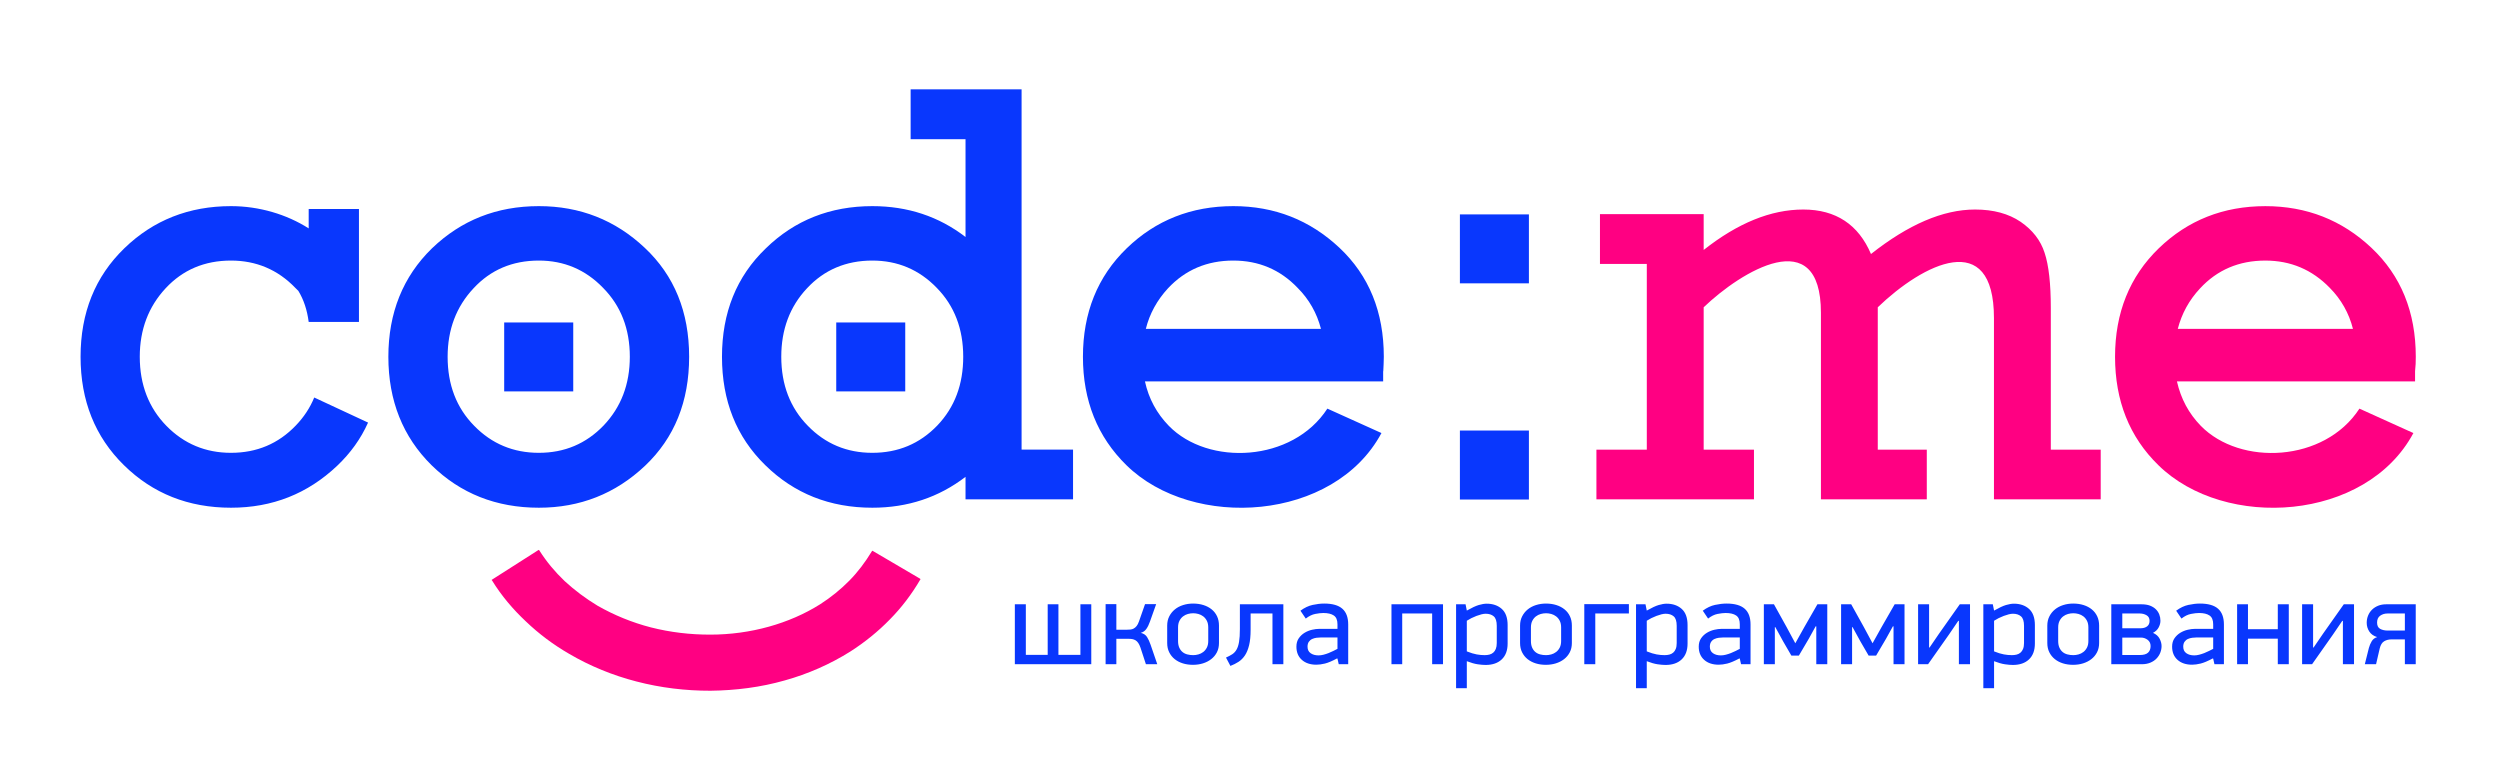 <svg width="194" height="60" viewBox="0 0 194 60" fill="none" xmlns="http://www.w3.org/2000/svg">
<path d="M27.855 16.217V24.982H23.954C23.833 24.059 23.573 23.26 23.151 22.57C23.077 22.487 22.992 22.409 22.91 22.333C21.552 20.92 19.871 20.22 17.925 20.22C15.872 20.22 14.176 20.941 12.844 22.379C11.522 23.805 10.846 25.573 10.846 27.685C10.846 29.857 11.547 31.649 12.911 33.044C14.279 34.441 15.954 35.139 17.925 35.139C19.926 35.139 21.6 34.434 22.956 33.018C23.573 32.377 24.057 31.649 24.384 30.847L28.562 32.792C27.999 34.051 27.199 35.161 26.162 36.146C23.875 38.312 21.137 39.399 17.925 39.399C14.621 39.399 11.852 38.297 9.614 36.095C7.38 33.902 6.252 31.095 6.252 27.685C6.252 24.273 7.383 21.462 9.643 19.272C11.896 17.085 14.669 15.996 17.925 15.996C20.105 15.996 22.241 16.63 23.954 17.723V16.217H27.855ZM106.645 29.597H88.848C89.141 30.938 89.763 32.081 90.7 33.044C93.751 36.178 100.297 35.882 103.004 31.709L107.201 33.604C103.53 40.456 92.575 41.17 87.406 36.095C85.169 33.902 84.036 31.095 84.036 27.685C84.036 24.273 85.169 21.462 87.429 19.272C89.683 17.085 92.461 15.996 95.707 15.996C98.905 15.996 101.645 17.074 103.942 19.229C106.236 21.384 107.384 24.212 107.384 27.685C107.384 28.061 107.359 28.433 107.342 28.812H107.333V29.597H106.645ZM88.917 25.518H102.507C102.191 24.301 101.582 23.221 100.691 22.333C99.338 20.92 97.673 20.22 95.707 20.22C93.66 20.22 91.974 20.941 90.63 22.379C89.8 23.284 89.213 24.329 88.917 25.518ZM118.643 38.765H113.288V33.412H118.643V38.765ZM118.643 21.984H113.288V16.636H118.643V21.984ZM70.247 30.373H64.892V25.024H70.247V30.373ZM44.484 30.373H39.125V25.024H44.484V30.373ZM83.268 34.891V38.749H74.925V37.003C72.85 38.592 70.444 39.399 67.693 39.399C64.391 39.399 61.624 38.297 59.384 36.095C57.138 33.902 56.026 31.095 56.026 27.685C56.026 24.273 57.148 21.462 59.429 19.272C61.669 17.085 64.436 15.996 67.693 15.996C70.44 15.996 72.85 16.795 74.925 18.391V10.803H70.665V6.932H79.275V34.891H83.268ZM60.627 27.685C60.627 29.857 61.318 31.649 62.69 33.044C64.049 34.441 65.716 35.139 67.693 35.139C69.694 35.139 71.371 34.434 72.736 33.018C74.089 31.6 74.746 29.827 74.746 27.685C74.746 25.522 74.065 23.735 72.689 22.333C71.32 20.92 69.654 20.22 67.693 20.22C65.649 20.22 63.949 20.941 62.616 22.379C61.282 23.805 60.627 25.573 60.627 27.685ZM30.137 27.685C30.137 24.273 31.274 21.462 33.52 19.272C35.793 17.085 38.552 15.996 41.814 15.996C45.003 15.996 47.745 17.074 50.031 19.229C52.329 21.384 53.477 24.212 53.477 27.685C53.477 31.155 52.339 33.981 50.054 36.146C47.761 38.312 45.011 39.399 41.814 39.399C38.513 39.399 35.727 38.297 33.484 36.095C31.267 33.902 30.137 31.095 30.137 27.685ZM34.736 27.685C34.736 29.857 35.421 31.649 36.8 33.044C38.16 34.441 39.841 35.139 41.814 35.139C43.809 35.139 45.477 34.434 46.841 33.018C48.19 31.6 48.874 29.827 48.874 27.685C48.874 25.522 48.181 23.735 46.794 22.333C45.428 20.92 43.764 20.22 41.814 20.22C39.759 20.22 38.067 20.941 36.74 22.379C35.406 23.805 34.736 25.573 34.736 27.685Z" fill="#0937FD"/>
<path d="M186.721 29.598H168.931C169.234 30.939 169.844 32.082 170.781 33.044C173.845 36.179 180.384 35.883 183.092 31.71L187.279 33.605C183.616 40.456 172.656 41.171 167.488 36.096C165.241 33.903 164.128 31.096 164.128 27.686C164.128 24.274 165.259 21.463 167.516 19.273C169.778 17.086 172.537 15.997 175.792 15.997C178.985 15.997 181.736 17.075 184.023 19.23C186.313 21.385 187.465 24.213 187.465 27.686C187.465 28.062 187.453 28.434 187.409 28.813V29.598H186.721ZM71.407 44.985C70.735 46.131 69.953 47.156 69.055 48.066C68.134 49.011 67.098 49.846 65.991 50.555C64.42 51.544 62.693 52.301 60.894 52.802C59.031 53.334 57.083 53.578 55.135 53.601C53.207 53.605 51.267 53.375 49.384 52.882C47.556 52.411 45.79 51.69 44.175 50.743C42.954 50.039 41.819 49.193 40.796 48.211C39.806 47.281 38.915 46.234 38.186 45.049L38.148 45.005L38.191 44.973L41.769 42.69L41.822 42.671L41.858 42.72C42.407 43.59 43.073 44.383 43.819 45.094C44.599 45.812 45.455 46.45 46.368 47.002C47.655 47.736 49.047 48.308 50.512 48.686C52.016 49.068 53.567 49.251 55.127 49.247C56.66 49.247 58.203 49.038 59.665 48.629C61.08 48.236 62.429 47.656 63.645 46.89C64.462 46.366 65.229 45.751 65.918 45.049C66.58 44.377 67.149 43.614 67.654 42.783L67.682 42.739L67.731 42.754L71.39 44.902L71.434 44.94L71.407 44.985ZM127.792 34.892V20.483H124.157V16.616H132.205V19.397C134.84 17.316 137.413 16.259 139.936 16.259C142.464 16.259 144.22 17.432 145.188 19.712C148.074 17.432 150.766 16.259 153.263 16.259C154.692 16.259 155.867 16.58 156.803 17.214C157.727 17.854 158.35 18.644 158.662 19.622C158.984 20.584 159.143 22.015 159.143 23.908V34.892H163.015V38.75H154.731V24.687C154.731 17.661 149.238 20.457 145.715 23.845V34.892H149.519V38.75H141.304V24.274C141.304 17.235 135.102 21.069 132.205 23.845V34.892H136.108V38.75H123.882V34.892H127.792ZM168.996 25.519H182.589C182.282 24.302 181.671 23.223 180.788 22.334C179.413 20.921 177.753 20.221 175.792 20.221C173.743 20.221 172.055 20.942 170.724 22.38C169.877 23.285 169.305 24.33 168.996 25.519Z" fill="#FF0082"/>
<path d="M84.683 46.893V51.544H78.752V46.893H79.605V50.82H81.301V46.893H82.134V50.82H83.84V46.893H84.683ZM85.795 51.544V46.883H86.629V48.866H87.452C87.543 48.866 87.635 48.861 87.726 48.852C87.818 48.842 87.903 48.816 87.981 48.772C88.06 48.728 88.133 48.664 88.202 48.579C88.271 48.495 88.331 48.377 88.383 48.227L88.854 46.883H89.717L89.236 48.236C89.158 48.462 89.065 48.651 88.957 48.805C88.849 48.958 88.704 49.06 88.521 49.11C88.743 49.16 88.906 49.268 89.011 49.434C89.115 49.6 89.207 49.799 89.286 50.031L89.805 51.544H88.923L88.501 50.256C88.449 50.106 88.391 49.985 88.329 49.895C88.267 49.804 88.197 49.735 88.118 49.688C88.04 49.641 87.955 49.61 87.864 49.594C87.772 49.578 87.671 49.571 87.56 49.571H86.629V51.544H85.795ZM94.593 49.899C94.593 50.169 94.539 50.408 94.432 50.618C94.324 50.828 94.177 51.005 93.99 51.149C93.804 51.293 93.59 51.403 93.348 51.478C93.106 51.553 92.848 51.59 92.574 51.59C92.293 51.59 92.031 51.553 91.789 51.478C91.547 51.403 91.337 51.293 91.157 51.149C90.977 51.005 90.835 50.828 90.731 50.618C90.626 50.408 90.574 50.169 90.574 49.899V48.546C90.574 48.277 90.627 48.037 90.735 47.828C90.843 47.618 90.987 47.439 91.167 47.292C91.346 47.145 91.559 47.032 91.804 46.954C92.049 46.876 92.309 46.836 92.584 46.836C92.878 46.836 93.147 46.876 93.392 46.954C93.638 47.032 93.85 47.145 94.03 47.292C94.209 47.439 94.348 47.618 94.446 47.828C94.544 48.037 94.593 48.277 94.593 48.546V49.899ZM93.76 48.687C93.76 48.487 93.724 48.316 93.652 48.175C93.58 48.034 93.487 47.92 93.373 47.832C93.258 47.745 93.132 47.682 92.995 47.644C92.858 47.607 92.724 47.588 92.593 47.588C92.456 47.588 92.319 47.607 92.182 47.644C92.044 47.682 91.918 47.745 91.804 47.832C91.69 47.92 91.597 48.034 91.525 48.175C91.453 48.316 91.417 48.487 91.417 48.687V49.74C91.417 49.94 91.448 50.111 91.51 50.252C91.572 50.392 91.655 50.507 91.76 50.594C91.865 50.682 91.989 50.745 92.133 50.782C92.276 50.82 92.43 50.839 92.593 50.839C92.724 50.839 92.858 50.82 92.995 50.782C93.132 50.745 93.258 50.682 93.373 50.594C93.487 50.507 93.58 50.392 93.652 50.252C93.724 50.111 93.76 49.94 93.76 49.74V48.687ZM97.048 47.607V48.866C97.048 49.348 97.009 49.749 96.931 50.068C96.852 50.388 96.745 50.651 96.607 50.858C96.47 51.064 96.305 51.23 96.112 51.356C95.919 51.481 95.709 51.587 95.48 51.675L95.137 51.027C95.32 50.945 95.48 50.861 95.617 50.773C95.754 50.685 95.867 50.565 95.955 50.411C96.044 50.258 96.109 50.056 96.151 49.805C96.194 49.555 96.215 49.226 96.215 48.819V46.893H99.588V51.544H98.744V47.607H97.048ZM103.758 51.093C103.373 51.299 103.057 51.432 102.812 51.492C102.567 51.551 102.347 51.581 102.151 51.581C101.68 51.581 101.304 51.456 101.023 51.205C100.742 50.955 100.601 50.613 100.601 50.181C100.601 49.924 100.662 49.708 100.783 49.533C100.904 49.357 101.054 49.215 101.234 49.105C101.414 48.996 101.607 48.917 101.812 48.87C102.018 48.823 102.203 48.8 102.367 48.8H103.788V48.443C103.788 48.117 103.693 47.89 103.503 47.762C103.314 47.633 103.043 47.569 102.69 47.569C102.52 47.569 102.312 47.593 102.067 47.64C101.822 47.687 101.575 47.807 101.327 48.001L100.915 47.391C101.229 47.159 101.546 47.008 101.866 46.94C102.187 46.871 102.484 46.836 102.758 46.836C103.392 46.836 103.861 46.969 104.165 47.236C104.469 47.502 104.621 47.91 104.621 48.462V51.544H103.886L103.788 51.111L103.758 51.093ZM103.788 49.467H102.503C102.399 49.467 102.286 49.475 102.165 49.49C102.044 49.506 101.931 49.538 101.827 49.585C101.723 49.631 101.636 49.703 101.567 49.801C101.499 49.898 101.464 50.025 101.464 50.181C101.464 50.407 101.544 50.576 101.704 50.688C101.865 50.801 102.069 50.858 102.317 50.858C102.442 50.858 102.571 50.84 102.704 50.806C102.838 50.771 102.969 50.729 103.096 50.679C103.224 50.629 103.347 50.574 103.464 50.515C103.582 50.455 103.69 50.4 103.788 50.35V49.467ZM111.135 51.544V47.607H108.812V51.544H107.978V46.893H111.978V51.544H111.135ZM113.727 46.893L113.825 47.381C114.211 47.162 114.52 47.018 114.752 46.949C114.984 46.88 115.188 46.846 115.365 46.846C115.842 46.846 116.232 46.98 116.536 47.25C116.84 47.519 116.992 47.939 116.992 48.509V49.937C116.992 50.469 116.84 50.88 116.536 51.168C116.232 51.456 115.816 51.6 115.286 51.6C115.11 51.6 114.904 51.583 114.668 51.548C114.433 51.514 114.152 51.434 113.825 51.309V53.404H112.992V46.893H113.727ZM113.825 50.547C114.126 50.667 114.381 50.745 114.59 50.782C114.799 50.82 115.005 50.839 115.208 50.839C115.339 50.839 115.461 50.825 115.576 50.797C115.69 50.768 115.789 50.718 115.874 50.646C115.959 50.574 116.027 50.477 116.075 50.355C116.124 50.233 116.149 50.081 116.149 49.899V48.565C116.149 48.208 116.07 47.962 115.914 47.828C115.757 47.693 115.548 47.626 115.286 47.626C115.195 47.626 115.087 47.641 114.963 47.672C114.838 47.704 114.709 47.745 114.575 47.795C114.442 47.845 114.309 47.903 114.179 47.968C114.048 48.034 113.93 48.102 113.825 48.17V50.547ZM121.977 49.899C121.977 50.169 121.923 50.408 121.815 50.618C121.707 50.828 121.56 51.005 121.374 51.149C121.188 51.293 120.973 51.403 120.731 51.478C120.49 51.553 120.231 51.59 119.957 51.59C119.676 51.59 119.415 51.553 119.172 51.478C118.931 51.403 118.72 51.293 118.54 51.149C118.36 51.005 118.218 50.828 118.114 50.618C118.009 50.408 117.957 50.169 117.957 49.899V48.546C117.957 48.277 118.011 48.037 118.119 47.828C118.227 47.618 118.37 47.439 118.55 47.292C118.73 47.145 118.942 47.032 119.187 46.954C119.432 46.876 119.692 46.836 119.967 46.836C120.261 46.836 120.53 46.876 120.775 46.954C121.021 47.032 121.233 47.145 121.413 47.292C121.593 47.439 121.732 47.618 121.829 47.828C121.928 48.037 121.977 48.277 121.977 48.546V49.899ZM121.143 48.687C121.143 48.487 121.108 48.316 121.036 48.175C120.964 48.034 120.871 47.92 120.756 47.832C120.641 47.745 120.516 47.682 120.379 47.644C120.241 47.607 120.107 47.588 119.976 47.588C119.839 47.588 119.702 47.607 119.565 47.644C119.428 47.682 119.302 47.745 119.187 47.832C119.073 47.92 118.98 48.034 118.908 48.175C118.836 48.316 118.8 48.487 118.8 48.687V49.74C118.8 49.94 118.831 50.111 118.893 50.252C118.955 50.392 119.039 50.507 119.143 50.594C119.248 50.682 119.372 50.745 119.516 50.782C119.66 50.82 119.813 50.839 119.976 50.839C120.107 50.839 120.241 50.82 120.379 50.782C120.516 50.745 120.641 50.682 120.756 50.594C120.871 50.507 120.964 50.392 121.036 50.252C121.108 50.111 121.143 49.94 121.143 49.74V48.687ZM123.794 47.607V51.544H122.941V46.883H126.402V47.607H123.794ZM127.69 46.893L127.789 47.381C128.174 47.162 128.483 47.018 128.715 46.949C128.947 46.88 129.151 46.846 129.328 46.846C129.805 46.846 130.195 46.98 130.499 47.25C130.803 47.519 130.955 47.939 130.955 48.509V49.937C130.955 50.469 130.803 50.88 130.499 51.168C130.195 51.456 129.779 51.6 129.249 51.6C129.073 51.6 128.867 51.583 128.632 51.548C128.396 51.514 128.115 51.434 127.789 51.309V53.404H126.955V46.893H127.69ZM127.789 50.547C128.089 50.667 128.344 50.745 128.553 50.782C128.762 50.82 128.968 50.839 129.171 50.839C129.302 50.839 129.424 50.825 129.538 50.797C129.653 50.768 129.753 50.718 129.838 50.646C129.923 50.574 129.99 50.477 130.039 50.355C130.088 50.233 130.112 50.081 130.112 49.899V48.565C130.112 48.208 130.034 47.962 129.877 47.828C129.72 47.693 129.511 47.626 129.249 47.626C129.158 47.626 129.05 47.641 128.926 47.672C128.802 47.704 128.673 47.745 128.539 47.795C128.405 47.845 128.272 47.903 128.142 47.968C128.011 48.034 127.893 48.102 127.789 48.17V50.547ZM134.979 51.093C134.593 51.299 134.278 51.432 134.033 51.492C133.788 51.551 133.567 51.581 133.371 51.581C132.9 51.581 132.525 51.456 132.244 51.205C131.962 50.955 131.822 50.613 131.822 50.181C131.822 49.924 131.883 49.708 132.003 49.533C132.124 49.357 132.274 49.215 132.454 49.105C132.634 48.996 132.827 48.917 133.033 48.87C133.238 48.823 133.423 48.8 133.587 48.8H135.008V48.443C135.008 48.117 134.914 47.89 134.724 47.762C134.535 47.633 134.263 47.569 133.91 47.569C133.74 47.569 133.533 47.593 133.288 47.64C133.042 47.687 132.796 47.807 132.548 48.001L132.136 47.391C132.45 47.159 132.767 47.008 133.087 46.94C133.407 46.871 133.704 46.836 133.979 46.836C134.613 46.836 135.082 46.969 135.386 47.236C135.69 47.502 135.842 47.91 135.842 48.462V51.544H135.106L135.008 51.111L134.979 51.093ZM135.008 49.467H133.724C133.619 49.467 133.507 49.475 133.386 49.49C133.265 49.506 133.152 49.538 133.047 49.585C132.943 49.631 132.856 49.703 132.788 49.801C132.719 49.898 132.685 50.025 132.685 50.181C132.685 50.407 132.765 50.576 132.925 50.688C133.085 50.801 133.289 50.858 133.538 50.858C133.662 50.858 133.791 50.84 133.925 50.806C134.059 50.771 134.19 50.729 134.317 50.679C134.445 50.629 134.567 50.574 134.685 50.515C134.802 50.455 134.91 50.4 135.008 50.35V49.467ZM140.894 48.603L140.365 49.561L139.591 50.877H139.012L138.375 49.777L137.767 48.668H137.728V51.544H136.875V46.893H137.659L138.639 48.659L139.316 49.918L140.013 48.668L141.032 46.893H141.797V51.544H140.944V48.603H140.894ZM146.889 48.603L146.359 49.561L145.585 50.877H145.007L144.369 49.777L143.761 48.668H143.722V51.544H142.869V46.893H143.653L144.634 48.659L145.31 49.918L146.007 48.668L147.026 46.893H147.791V51.544H146.938V48.603H146.889ZM149.736 50.247L150.461 49.185L152.079 46.893H152.873V51.544H152.01V48.18H151.961L151.226 49.26L149.618 51.544H148.844V46.893H149.697V50.247H149.736ZM154.642 46.893L154.74 47.381C155.126 47.162 155.435 47.018 155.667 46.949C155.899 46.88 156.103 46.846 156.279 46.846C156.757 46.846 157.147 46.98 157.451 47.25C157.755 47.519 157.907 47.939 157.907 48.509V49.937C157.907 50.469 157.755 50.88 157.451 51.168C157.147 51.456 156.73 51.6 156.201 51.6C156.025 51.6 155.819 51.583 155.583 51.548C155.348 51.514 155.067 51.434 154.74 51.309V53.404H153.907V46.893H154.642ZM154.74 50.547C155.041 50.667 155.295 50.745 155.505 50.782C155.714 50.82 155.92 50.839 156.122 50.839C156.253 50.839 156.376 50.825 156.49 50.797C156.604 50.768 156.704 50.718 156.789 50.646C156.874 50.574 156.941 50.477 156.99 50.355C157.039 50.233 157.064 50.081 157.064 49.899V48.565C157.064 48.208 156.985 47.962 156.828 47.828C156.672 47.693 156.463 47.626 156.201 47.626C156.109 47.626 156.002 47.641 155.878 47.672C155.753 47.704 155.624 47.745 155.49 47.795C155.356 47.845 155.224 47.903 155.093 47.968C154.963 48.034 154.845 48.102 154.74 48.17V50.547ZM162.892 49.899C162.892 50.169 162.837 50.408 162.729 50.618C162.622 50.828 162.475 51.005 162.288 51.149C162.102 51.293 161.888 51.403 161.646 51.478C161.405 51.553 161.146 51.59 160.872 51.59C160.59 51.59 160.329 51.553 160.087 51.478C159.846 51.403 159.635 51.293 159.455 51.149C159.275 51.005 159.133 50.828 159.028 50.618C158.924 50.408 158.871 50.169 158.871 49.899V48.546C158.871 48.277 158.926 48.037 159.034 47.828C159.141 47.618 159.285 47.439 159.465 47.292C159.645 47.145 159.857 47.032 160.102 46.954C160.347 46.876 160.607 46.836 160.881 46.836C161.176 46.836 161.445 46.876 161.69 46.954C161.936 47.032 162.148 47.145 162.328 47.292C162.507 47.439 162.646 47.618 162.744 47.828C162.842 48.037 162.892 48.277 162.892 48.546V49.899ZM162.058 48.687C162.058 48.487 162.022 48.316 161.95 48.175C161.878 48.034 161.785 47.92 161.671 47.832C161.556 47.745 161.431 47.682 161.294 47.644C161.156 47.607 161.022 47.588 160.891 47.588C160.754 47.588 160.617 47.607 160.48 47.644C160.342 47.682 160.216 47.745 160.102 47.832C159.988 47.92 159.895 48.034 159.823 48.175C159.751 48.316 159.715 48.487 159.715 48.687V49.74C159.715 49.94 159.746 50.111 159.808 50.252C159.87 50.392 159.954 50.507 160.058 50.594C160.163 50.682 160.287 50.745 160.431 50.782C160.575 50.82 160.728 50.839 160.891 50.839C161.022 50.839 161.156 50.82 161.294 50.782C161.431 50.745 161.556 50.682 161.671 50.594C161.785 50.507 161.878 50.392 161.95 50.252C162.022 50.111 162.058 49.94 162.058 49.74V48.687ZM167.738 50.134C167.738 50.303 167.706 50.472 167.641 50.642C167.575 50.811 167.479 50.963 167.351 51.097C167.224 51.232 167.064 51.34 166.871 51.421C166.678 51.503 166.454 51.544 166.199 51.544H163.837V46.893H166.18C166.435 46.893 166.653 46.927 166.837 46.996C167.019 47.065 167.171 47.159 167.293 47.278C167.413 47.397 167.503 47.533 167.562 47.687C167.621 47.84 167.65 48.001 167.65 48.17C167.65 48.34 167.605 48.512 167.513 48.687C167.421 48.863 167.275 49.004 167.072 49.11C167.314 49.217 167.485 49.368 167.587 49.566C167.688 49.763 167.738 49.953 167.738 50.134ZM166.886 50.134C166.886 49.927 166.809 49.766 166.656 49.65C166.502 49.534 166.33 49.476 166.14 49.476H164.69V50.829H166.052C166.346 50.829 166.559 50.768 166.689 50.646C166.82 50.524 166.886 50.353 166.886 50.134ZM166.807 48.18C166.807 47.979 166.729 47.834 166.572 47.743C166.415 47.652 166.242 47.607 166.052 47.607H164.69V48.753H166.101C166.317 48.753 166.488 48.705 166.616 48.607C166.743 48.51 166.807 48.368 166.807 48.18ZM171.713 51.093C171.328 51.299 171.012 51.432 170.767 51.492C170.522 51.551 170.301 51.581 170.106 51.581C169.635 51.581 169.259 51.456 168.978 51.205C168.697 50.955 168.556 50.613 168.556 50.181C168.556 49.924 168.617 49.708 168.738 49.533C168.859 49.357 169.009 49.215 169.189 49.105C169.368 48.996 169.561 48.917 169.767 48.87C169.973 48.823 170.158 48.8 170.321 48.8H171.743V48.443C171.743 48.117 171.648 47.89 171.458 47.762C171.269 47.633 170.998 47.569 170.645 47.569C170.475 47.569 170.267 47.593 170.022 47.64C169.777 47.687 169.53 47.807 169.282 48.001L168.87 47.391C169.184 47.159 169.501 47.008 169.821 46.94C170.142 46.871 170.439 46.836 170.713 46.836C171.347 46.836 171.816 46.969 172.12 47.236C172.424 47.502 172.576 47.91 172.576 48.462V51.544H171.841L171.743 51.111L171.713 51.093ZM171.743 49.467H170.458C170.354 49.467 170.241 49.475 170.12 49.49C169.999 49.506 169.886 49.538 169.782 49.585C169.677 49.631 169.591 49.703 169.522 49.801C169.454 49.898 169.419 50.025 169.419 50.181C169.419 50.407 169.499 50.576 169.659 50.688C169.819 50.801 170.024 50.858 170.272 50.858C170.396 50.858 170.525 50.84 170.659 50.806C170.793 50.771 170.924 50.729 171.052 50.679C171.179 50.629 171.302 50.574 171.419 50.515C171.537 50.455 171.644 50.4 171.743 50.35V49.467ZM176.757 51.544V49.561H174.443V51.544H173.6V46.893H174.443V48.828H176.757V46.893H177.61V51.544H176.757ZM179.535 50.247L180.261 49.185L181.878 46.893H182.672V51.544H181.809V48.18H181.76L181.025 49.26L179.417 51.544H178.643V46.893H179.496V50.247H179.535ZM183.657 48.33C183.657 48.13 183.693 47.942 183.765 47.766C183.837 47.591 183.938 47.439 184.069 47.311C184.2 47.182 184.358 47.081 184.544 47.005C184.73 46.93 184.938 46.893 185.167 46.893H187.461V51.544H186.618V49.617H185.569C185.36 49.617 185.173 49.666 185.01 49.763C184.846 49.86 184.732 50.047 184.666 50.322L184.382 51.544H183.51L183.824 50.285C183.876 50.096 183.949 49.923 184.044 49.763C184.139 49.603 184.281 49.495 184.471 49.439C184.196 49.357 183.992 49.213 183.858 49.007C183.724 48.8 183.657 48.575 183.657 48.33ZM184.461 48.311C184.461 48.55 184.541 48.712 184.701 48.8C184.861 48.888 185.059 48.932 185.294 48.932H186.618V47.607H185.265C185.055 47.607 184.869 47.663 184.706 47.776C184.543 47.889 184.461 48.067 184.461 48.311Z" fill="#0937FD"/>
</svg>

